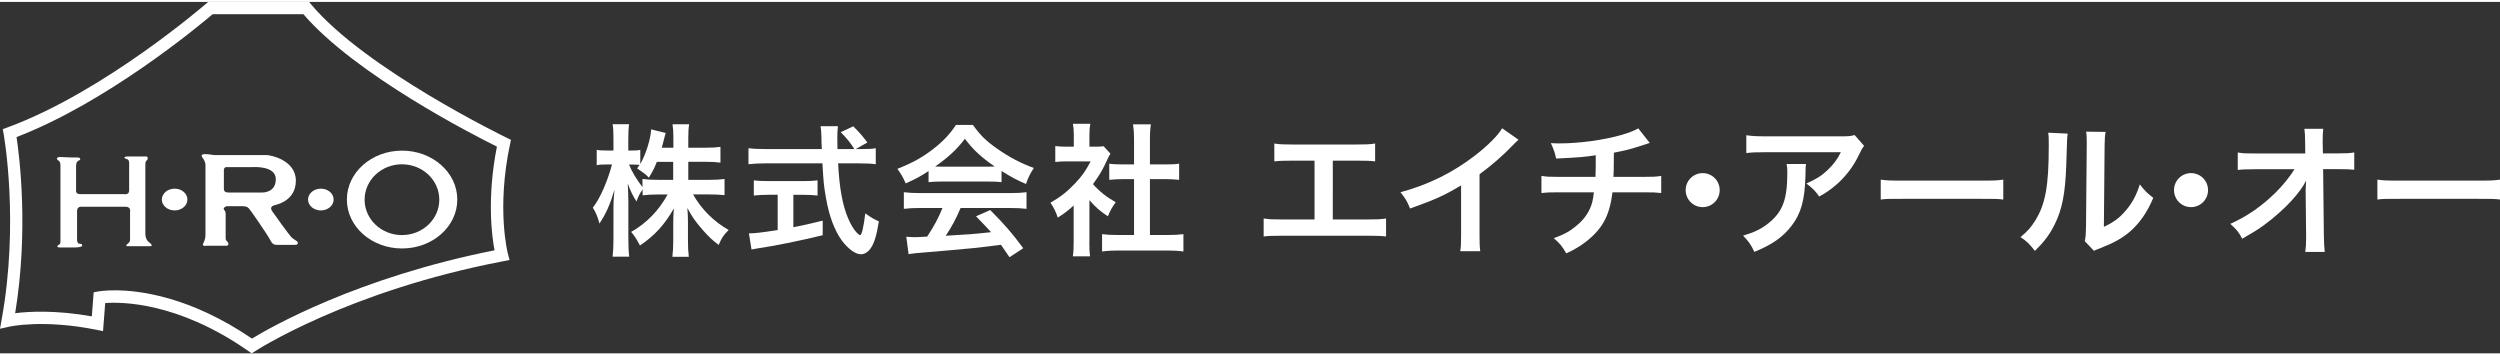 <?xml version="1.0" encoding="utf-8"?>
<!-- Generator: Adobe Illustrator 24.0.1, SVG Export Plug-In . SVG Version: 6.00 Build 0)  -->
<svg version="1.1" id="f_logo" xmlns="http://www.w3.org/2000/svg" xmlns:xlink="http://www.w3.org/1999/xlink" x="0px"
	 y="0px" width="380" height="54" viewBox="0 0 379.24 53.31" style="enable-background:new 0 0 379.24 53.31;" xml:space="preserve">
<rect x="0" y="0" width="379.24" height="53.31" fill="#333333" stroke="none"/>
<style type="text/css">
	.st0{fill:#FFFFFF;}
</style>
<g>
	<g>
		<path class="st0" d="M104.38,26.99h3.21c1,0,1.63-0.04,2.32-0.13v2.45c-0.72-0.07-1.41-0.11-2.34-0.11h-2.43
			c1.28,2.28,3.15,4.12,5.4,5.4c-0.76,0.74-1.04,1.15-1.52,2.26c-0.91-0.67-1.58-1.3-2.43-2.28c-1.13-1.3-1.58-1.95-2.32-3.32
			c0.07,0.74,0.09,1.52,0.09,2.15v2.73c0,1.06,0.04,1.82,0.13,2.52H102c0.09-0.72,0.13-1.52,0.13-2.52v-2.58
			c0-0.61,0.02-1.39,0.09-2.23c-1.41,2.47-2.93,4.14-5.14,5.62c-0.54-1.02-0.87-1.52-1.34-2.06c2.32-1.3,4.21-3.25,5.53-5.68h-1.43
			c-0.95,0-1.65,0.04-2.36,0.13v-0.89c-0.39,0.54-0.65,1.04-0.93,1.82c-0.56-0.89-0.91-1.58-1.32-2.71
			c0.04,0.72,0.09,1.91,0.09,2.86v5.55c0,1.15,0.04,1.97,0.13,2.67h-2.52c0.09-0.72,0.13-1.54,0.13-2.67V31.3
			c0-0.87,0.02-1.43,0.15-2.8c-0.63,2.15-1.28,3.64-2.28,5.12c-0.26-1.02-0.54-1.67-1-2.41c1.09-1.37,2.21-3.95,2.91-6.55h-0.87
			c-0.65,0-1.06,0.02-1.45,0.11v-2.34c0.37,0.09,0.76,0.11,1.45,0.11h1.09v-1.76c0-1.13-0.04-1.69-0.13-2.23h2.49
			c-0.06,0.56-0.11,1.21-0.11,2.23v1.76h0.65c0.54,0,0.8-0.02,1.17-0.09v2.15c0.87-1.54,1.58-3.84,1.65-5.27l2.21,0.56
			c-0.09,0.24-0.15,0.48-0.32,1.17c-0.13,0.5-0.17,0.65-0.28,1.06h1.76v-1.5c0-0.91-0.04-1.5-0.13-2.06h2.52
			c-0.09,0.54-0.13,1.15-0.13,2.06v1.5h2.56c1.06,0,1.69-0.04,2.32-0.13v2.39c-0.63-0.09-1.35-0.13-2.32-0.13h-2.56V26.99z
			 M99.65,24.25c-0.41,1-0.56,1.32-1.22,2.41c-0.52-0.54-0.52-0.54-1.78-1.41c0.2-0.26,0.26-0.35,0.37-0.52
			c-0.3-0.04-0.67-0.06-1.06-0.06h-0.54c0.46,1.13,1.09,2.17,2.04,3.43v-1.24c0.69,0.09,1.32,0.13,2.36,0.13h2.3v-2.73H99.65z"/>
		<path class="st0" d="M130.75,22.32c1.02,0,1.56-0.02,2.1-0.13v2.43c-0.61-0.09-1.45-0.13-2.54-0.13h-3.17
			c0.19,3.77,0.67,6.36,1.52,8.35c0.41,0.95,0.85,1.69,1.3,2.15c0.22,0.22,0.43,0.39,0.5,0.39c0.26,0,0.52-1.04,0.8-3.3
			c0.91,0.65,1.28,0.87,2.06,1.21c-0.33,2.08-0.69,3.3-1.24,4.08c-0.41,0.59-0.93,0.91-1.5,0.91c-0.82,0-1.93-0.82-2.89-2.1
			c-1.11-1.54-1.93-3.73-2.41-6.53c-0.3-1.76-0.35-2.15-0.52-5.16h-8.68c-0.95,0-1.73,0.04-2.54,0.13v-2.43
			c0.67,0.09,1.48,0.13,2.54,0.13h8.59c-0.06-1.13-0.06-1.13-0.06-1.78c0-0.54-0.07-1.3-0.13-1.69h2.63
			c-0.07,0.54-0.09,1.13-0.09,1.76c0,0.37,0,1,0.02,1.71h2.56c-0.61-0.98-1.11-1.58-2.06-2.56l1.89-0.89
			c0.93,0.93,1.19,1.21,2.15,2.45l-1.76,1H130.75z M116.54,29.26c-0.82,0-1.58,0.04-2.19,0.11v-2.3c0.54,0.07,1.28,0.11,2.23,0.11
			h5.25c0.95,0,1.65-0.04,2.19-0.11v2.3c-0.63-0.07-1.34-0.11-2.17-0.11h-1.5v4.92c1.52-0.3,2.36-0.48,4.45-1v2.21
			c-3.67,0.89-7.09,1.58-10,2.02c-0.19,0.04-0.43,0.09-0.8,0.15l-0.39-2.45c0.91,0,1.93-0.13,4.36-0.5v-5.36H116.54z"/>
		<path class="st0" d="M140.86,25.66c-1.34,0.87-1.95,1.19-3.47,1.87c-0.37-0.87-0.72-1.47-1.26-2.21c2.34-0.93,3.8-1.74,5.45-3.02
			c1.43-1.11,2.54-2.26,3.43-3.64h2.58c1.15,1.61,2.02,2.45,3.67,3.6c1.84,1.3,3.6,2.21,5.57,2.93c-0.61,0.93-0.89,1.54-1.19,2.43
			c-1.37-0.59-2.19-1.02-3.71-1.97v1.69c-0.56-0.07-1.13-0.09-1.95-0.09h-7.25c-0.63,0-1.28,0.02-1.87,0.09V25.66z M139.67,31.26
			c-1.11,0-1.85,0.04-2.56,0.13v-2.52c0.72,0.09,1.54,0.13,2.56,0.13h13.51c1.06,0,1.82-0.04,2.54-0.13v2.52
			c-0.72-0.09-1.45-0.13-2.54-0.13h-7.46c-0.67,1.58-1.34,2.86-2.26,4.21c3.84-0.22,3.84-0.22,6.88-0.54
			c-0.69-0.76-1.06-1.15-2.28-2.41l2.15-0.95c2.32,2.34,3.25,3.43,5.01,5.79l-2.08,1.37c-0.72-1.06-0.93-1.37-1.3-1.89
			c-1.8,0.24-3.1,0.39-3.9,0.48c-2.15,0.2-6.44,0.59-7.31,0.65c-1.22,0.09-2.3,0.19-2.8,0.3l-0.35-2.65
			c0.59,0.04,0.95,0.07,1.26,0.07c0.15,0,0.8-0.02,1.91-0.09c1.06-1.61,1.73-2.86,2.32-4.34H139.67z M149.95,24.99
			c0.35,0,0.54,0,0.95-0.02c-2-1.37-3.23-2.49-4.53-4.21c-1.15,1.54-2.49,2.8-4.51,4.21c0.37,0.02,0.5,0.02,0.89,0.02H149.95z"/>
		<path class="st0" d="M165.25,36.38c0,1.02,0.02,1.56,0.11,2.21h-2.62c0.11-0.65,0.13-1.24,0.13-2.26v-5.45
			c-0.85,0.78-1.3,1.13-2.41,1.84c-0.26-0.82-0.65-1.61-1.11-2.26c1.52-0.87,2.56-1.69,3.73-2.93c1.02-1.06,1.65-1.95,2.36-3.34
			h-3.54c-0.78,0-1.24,0.02-1.82,0.09v-2.41c0.54,0.06,1,0.09,1.72,0.09h1.09v-1.82c0-0.56-0.04-1.15-0.13-1.65h2.63
			c-0.09,0.5-0.13,0.98-0.13,1.69v1.78h0.89c0.67,0,0.98-0.02,1.26-0.07l1.04,1.13c-0.2,0.33-0.33,0.54-0.48,0.91
			c-0.72,1.56-1.13,2.28-2.17,3.71c1.02,1.15,2.02,1.93,3.45,2.75c-0.52,0.69-0.85,1.3-1.19,2.13c-1.13-0.74-1.87-1.37-2.8-2.45
			V36.38z M174.45,35.36h2.6c1.08,0,1.8-0.04,2.47-0.13v2.63c-0.76-0.11-1.6-0.15-2.47-0.15h-7.42c-0.87,0-1.69,0.04-2.45,0.15
			v-2.63c0.69,0.09,1.45,0.13,2.49,0.13h2.36v-8.48h-1.63c-0.74,0-1.43,0.04-2.13,0.11v-2.45c0.63,0.09,1.19,0.11,2.13,0.11h1.63
			v-3.82c0-0.89-0.04-1.41-0.15-2.26h2.71c-0.13,0.87-0.15,1.32-0.15,2.26v3.82h2.3c0.98,0,1.52-0.02,2.13-0.11v2.45
			c-0.69-0.07-1.37-0.11-2.13-0.11h-2.3V35.36z"/>
		<path class="st0" d="M202.19,33h5.25c1.52,0,1.97-0.02,2.82-0.15v2.73c-0.78-0.09-1.34-0.11-2.78-0.11h-13.01
			c-1.43,0-2,0.02-2.78,0.11v-2.73c0.85,0.13,1.3,0.15,2.82,0.15h4.9v-8.92h-3.32c-1.43,0-1.99,0.02-2.78,0.11v-2.71
			c0.82,0.13,1.35,0.15,2.82,0.15h9.65c1.48,0,1.99-0.02,2.82-0.15v2.71c-0.78-0.09-1.32-0.11-2.78-0.11h-3.64V33z"/>
		<path class="st0" d="M230.36,20.91c-0.37,0.33-0.48,0.41-0.8,0.76c-1.63,1.69-3.26,3.1-5.12,4.47v9.26c0,1.19,0.02,1.82,0.11,2.41
			h-3.04c0.11-0.63,0.13-1.06,0.13-2.34v-7.64c-2.54,1.52-3.75,2.08-7.74,3.51c-0.45-1.13-0.69-1.5-1.45-2.47
			c4.29-1.17,7.94-2.97,11.39-5.64c1.93-1.5,3.4-2.99,4.03-4.06L230.36,20.91z"/>
		<path class="st0" d="M250.26,21.39c-0.26,0.07-0.26,0.07-1.82,0.59c-1.24,0.39-1.93,0.56-3.62,0.89
			c-0.02,2.93-0.02,2.93-0.07,3.67h4.6c1.48,0,1.85-0.02,2.65-0.15v2.6c-0.8-0.09-1.22-0.11-2.6-0.11h-4.8
			c-0.24,2.02-0.69,3.47-1.45,4.73c-0.76,1.26-2.02,2.47-3.54,3.45c-0.61,0.39-1.02,0.63-2.02,1.08c-0.63-1.11-0.98-1.52-1.89-2.3
			c1.56-0.56,2.39-1.02,3.36-1.82c1.3-1.04,2.13-2.28,2.49-3.69c0.09-0.37,0.15-0.74,0.24-1.45h-5.36c-1.39,0-1.8,0.02-2.6,0.11
			v-2.6c0.8,0.13,1.17,0.15,2.65,0.15h5.55c0.04-0.91,0.04-1.76,0.04-3.28c-1.76,0.26-2.43,0.33-6.01,0.5
			c-0.22-0.98-0.33-1.3-0.8-2.34c0.67,0.04,1.02,0.04,1.35,0.04c2.91,0,6.62-0.5,9.28-1.26c1.26-0.37,1.89-0.61,2.63-1.02
			L250.26,21.39z"/>
		<path class="st0" d="M260.87,28.55c0,1.43-1.15,2.58-2.58,2.58c-1.43,0-2.58-1.15-2.58-2.58c0-1.43,1.15-2.58,2.58-2.58
			C259.72,25.97,260.87,27.12,260.87,28.55z"/>
		<path class="st0" d="M273.97,24.58c-0.07,0.41-0.07,0.43-0.09,1.76c-0.09,3.71-0.67,5.79-2.15,7.68c-1.3,1.67-2.88,2.78-5.6,3.9
			c-0.56-1.17-0.85-1.56-1.71-2.47c1.76-0.52,2.73-1,3.8-1.84c2.21-1.76,2.91-3.62,2.91-7.72c0-0.65-0.02-0.85-0.11-1.3H273.97z
			 M282.78,21.84c-0.3,0.37-0.3,0.39-0.87,1.52c-0.76,1.61-2.02,3.23-3.34,4.36c-0.87,0.76-1.58,1.24-2.6,1.8
			c-0.65-0.91-0.98-1.24-1.95-1.97c1.45-0.65,2.28-1.15,3.17-2c0.89-0.82,1.56-1.71,2.06-2.75h-11.39c-1.52,0-2.06,0.02-2.95,0.13
			v-2.71c0.82,0.13,1.5,0.17,2.99,0.17h11.32c1.3,0,1.5-0.02,2.11-0.2L282.78,21.84z"/>
		<path class="st0" d="M285.3,26.96c0.95,0.13,1.37,0.15,3.51,0.15h11.56c2.15,0,2.56-0.02,3.52-0.15v3.02
			c-0.87-0.11-1.11-0.11-3.54-0.11h-11.52c-2.43,0-2.67,0-3.53,0.11V26.96z"/>
		<path class="st0" d="M313.66,19.98c-0.09,0.61-0.09,0.61-0.22,4.86c-0.15,4.23-0.63,6.68-1.76,8.92c-0.74,1.5-1.56,2.6-2.99,4.01
			c-0.85-1.08-1.17-1.41-2.19-2.1c1.06-0.87,1.58-1.45,2.23-2.49c1.56-2.49,2.06-5.29,2.06-11.37c0-1.19,0-1.39-0.09-1.97
			L313.66,19.98z M319.41,19.72c-0.11,0.63-0.13,1-0.15,2.06l-0.11,12.34c1.52-0.72,2.39-1.37,3.32-2.47c1-1.17,1.63-2.36,2.13-3.97
			c0.76,0.98,1.04,1.26,2.04,2.04c-0.89,2.15-2.02,3.77-3.45,5.05c-1.24,1.06-2.36,1.71-4.62,2.6c-0.48,0.17-0.65,0.26-0.93,0.39
			l-1.39-1.47c0.15-0.63,0.17-1.11,0.19-2.3l0.11-12.23v-0.65c0-0.54-0.02-1.02-0.09-1.43L319.41,19.72z"/>
		<path class="st0" d="M334.95,28.55c0,1.43-1.15,2.58-2.58,2.58c-1.43,0-2.58-1.15-2.58-2.58c0-1.43,1.15-2.58,2.58-2.58
			C333.8,25.97,334.95,27.12,334.95,28.55z"/>
		<path class="st0" d="M349.75,28.68c0-0.11,0.04-1.21,0.07-1.56c-0.46,0.93-1.13,1.84-2.21,3.04c-1.19,1.3-2.78,2.69-4.27,3.77
			c-0.85,0.61-1.56,1.06-3.21,2c-0.52-1.02-0.85-1.41-1.8-2.26c2.58-1.17,4.66-2.6,6.83-4.71c1.11-1.08,2.19-2.43,2.91-3.58h-5.94
			c-1.63,0.02-1.89,0.02-2.67,0.11v-2.65c0.82,0.15,1.19,0.15,2.73,0.15h7.51l-0.02-1.74c-0.02-1.17-0.02-1.17-0.11-2h2.86
			c-0.06,0.56-0.09,0.95-0.09,1.84v0.13l0.04,1.76h2.19c1.45,0,1.8-0.02,2.56-0.15v2.63c-0.65-0.07-1.15-0.09-2.49-0.09h-2.23
			l0.11,10.07c0.02,1.06,0.06,1.89,0.13,2.49h-2.95c0.09-0.61,0.13-1.19,0.13-2.08c0-0.13,0-0.24,0-0.39l-0.07-6.49V28.68z"/>
		<path class="st0" d="M360.65,26.96c0.95,0.13,1.37,0.15,3.51,0.15h11.56c2.15,0,2.56-0.02,3.52-0.15v3.02
			c-0.87-0.11-1.11-0.11-3.54-0.11h-11.52c-2.43,0-2.67,0-3.54,0.11V26.96z"/>
	</g>
	<g>
		<path class="st0" d="M38.18,53.31l-0.52-0.36c-10.69-7.46-19.26-7.45-21.7-7.27l-0.33,4.26l-1.03-0.21
			c-8.08-1.62-13.17-0.48-13.22-0.46L0,49.58l0.25-1.39C2.94,33.4,0.58,20.2,0.56,20.07L0.42,19.3l0.74-0.27
			c14.65-5.38,30-18.67,30.15-18.8L31.57,0l15.32,0l0.28,0.34c8.19,9.83,29.46,20.15,29.68,20.26l0.66,0.32l-0.15,0.71
			c-2.07,9.77-0.34,16.48-0.32,16.55l0.26,0.97l-0.98,0.19c-23.53,4.5-37.46,13.54-37.6,13.63L38.18,53.31z M17.43,43.75
			c3.77,0,11.45,0.96,20.79,7.32c2.76-1.68,16.02-9.27,36.8-13.39c-0.42-2.2-1.17-7.97,0.36-15.73
			c-3.7-1.83-21.49-10.94-29.36-20.09H32.26c-2.09,1.78-16.07,13.4-29.75,18.64c0.45,2.98,1.85,14.17-0.21,26.72
			c1.98-0.25,6.05-0.51,11.63,0.48l0.28-3.65l0.7-0.13C15.04,43.9,15.92,43.75,17.43,43.75z"/>
		<path class="st0" d="M28.43,29.98c0,0.91-0.87,1.65-1.94,1.65c-1.07,0-1.94-0.74-1.94-1.65c0-0.91,0.87-1.65,1.94-1.65
			C27.56,28.32,28.43,29.06,28.43,29.98z"/>
		<path class="st0" d="M50.61,29.98c0,0.91-0.87,1.65-1.94,1.65c-1.07,0-1.94-0.74-1.94-1.65c0-0.91,0.87-1.65,1.94-1.65
			C49.74,28.32,50.61,29.06,50.61,29.98z"/>
		<path class="st0" d="M9.08,23.52c0,0,2.13,0.11,2.57,0.08s0.52,0.11,0.52,0.3s-0.63,0.03-0.63,0.99c0,0.96,0,3.67,0,3.67
			s-0.14,0.6,0.63,0.6c0.77,0,6.68,0,6.68,0s0.74,0.16,0.74-0.57c0-0.74,0-3.15,0-3.59c0-0.44,0.08-1.07-0.33-1.15
			c-0.41-0.08-0.68-0.41,0.22-0.41c0.9,0,2.63,0,2.63,0s0.3-0.05,0.3,0.3c0,0.36-0.36,0.22-0.36,0.9c0,0.68,0,9.99,0,10.56
			c0,0.57,0.27,1.07,0.52,1.23c0.25,0.16,0.79,0.63,0.14,0.63c-0.66,0-3.34,0-3.34,0s-0.44,0.03-0.08-0.3
			c0.36-0.33,0.44-0.3,0.44-0.85c0-0.55,0-4.05,0-4.05s0.19-0.79-0.68-0.79c-0.88,0-6.73,0-6.73,0s-0.63-0.06-0.63,0.66
			c0,0.71,0,4.16,0,4.16s-0.06,0.79,0.36,0.79c0.41,0,0.41,0.14,0.41,0.3c0,0.16-0.49,0.27-1.2,0.27c-0.71,0-2.03,0-2.03,0
			S8.7,37.31,8.7,37.07c0-0.25,0.47-0.14,0.47-0.68c0-0.55,0-11.6,0-11.6s0.03-0.49-0.25-0.68C8.64,23.9,8.37,23.63,9.08,23.52z"/>
		<g>
			<g>
				<path class="st0" d="M44.77,36.85c-0.55,0-2.49,0-2.85,0c-0.36,0-0.66-0.16-0.96-0.79c-0.3-0.63-2.93-4.43-3.12-4.63
					c-0.19-0.19-0.25-0.44-1.15-0.44c-0.9,0-2.33,0-2.33,0s-0.6,0.22-0.38,0.52c0.22,0.3,0.25,0.33,0.25,0.74c0,0.41,0,3.37,0,3.53
					c0,0.16,0,0.38,0.22,0.55s0.36,0.66-0.16,0.66c-0.52,0-3.01,0-3.01,0s-0.71,0.16-0.44-0.38c0.27-0.55,0.33-0.79,0.33-1.42
					c0-0.63,0-10.59,0-10.59s-0.11-0.55-0.36-0.85c-0.25-0.3-0.47-0.71,0.44-0.66c0.9,0.06,1.15,0.14,1.15,0.14
					c0.36,0,7.55,0,8.05,0s4.43,0.71,4.43,3.89c0,3.17-3.12,3.67-3.34,3.75c-0.22,0.08-0.63,0.3-0.27,0.85
					c0.36,0.55,2.74,3.83,3.01,4.05c0.27,0.22,0.52,0.36,0.74,0.52C45.23,36.44,45.32,36.85,44.77,36.85z M41.84,26.89
					c0-2.11-3.48-1.83-3.64-1.83c-0.16,0-3.97,0-3.97,0s-0.27,0.14-0.27,0.41c0,0,0,2.41,0,2.76c0,0.36,0.03,0.68,0.71,0.68
					c0.68,0,5.12,0,5.12,0S41.84,28.99,41.84,26.89z"/>
			</g>
		</g>
		<g>
			<g>
				<path class="st0" d="M69.37,29.98c0,4.1-3.75,7.42-8.38,7.42s-8.37-3.32-8.37-7.42c0-4.1,3.75-7.42,8.37-7.42
					S69.37,25.88,69.37,29.98z M66.64,30c0-2.97-2.54-5.37-5.67-5.37c-3.13,0-5.66,2.41-5.66,5.37c0,2.97,2.54,5.37,5.66,5.37
					C64.11,35.37,66.64,32.97,66.64,30z"/>
			</g>
		</g>
	</g>
</g>
</svg>
